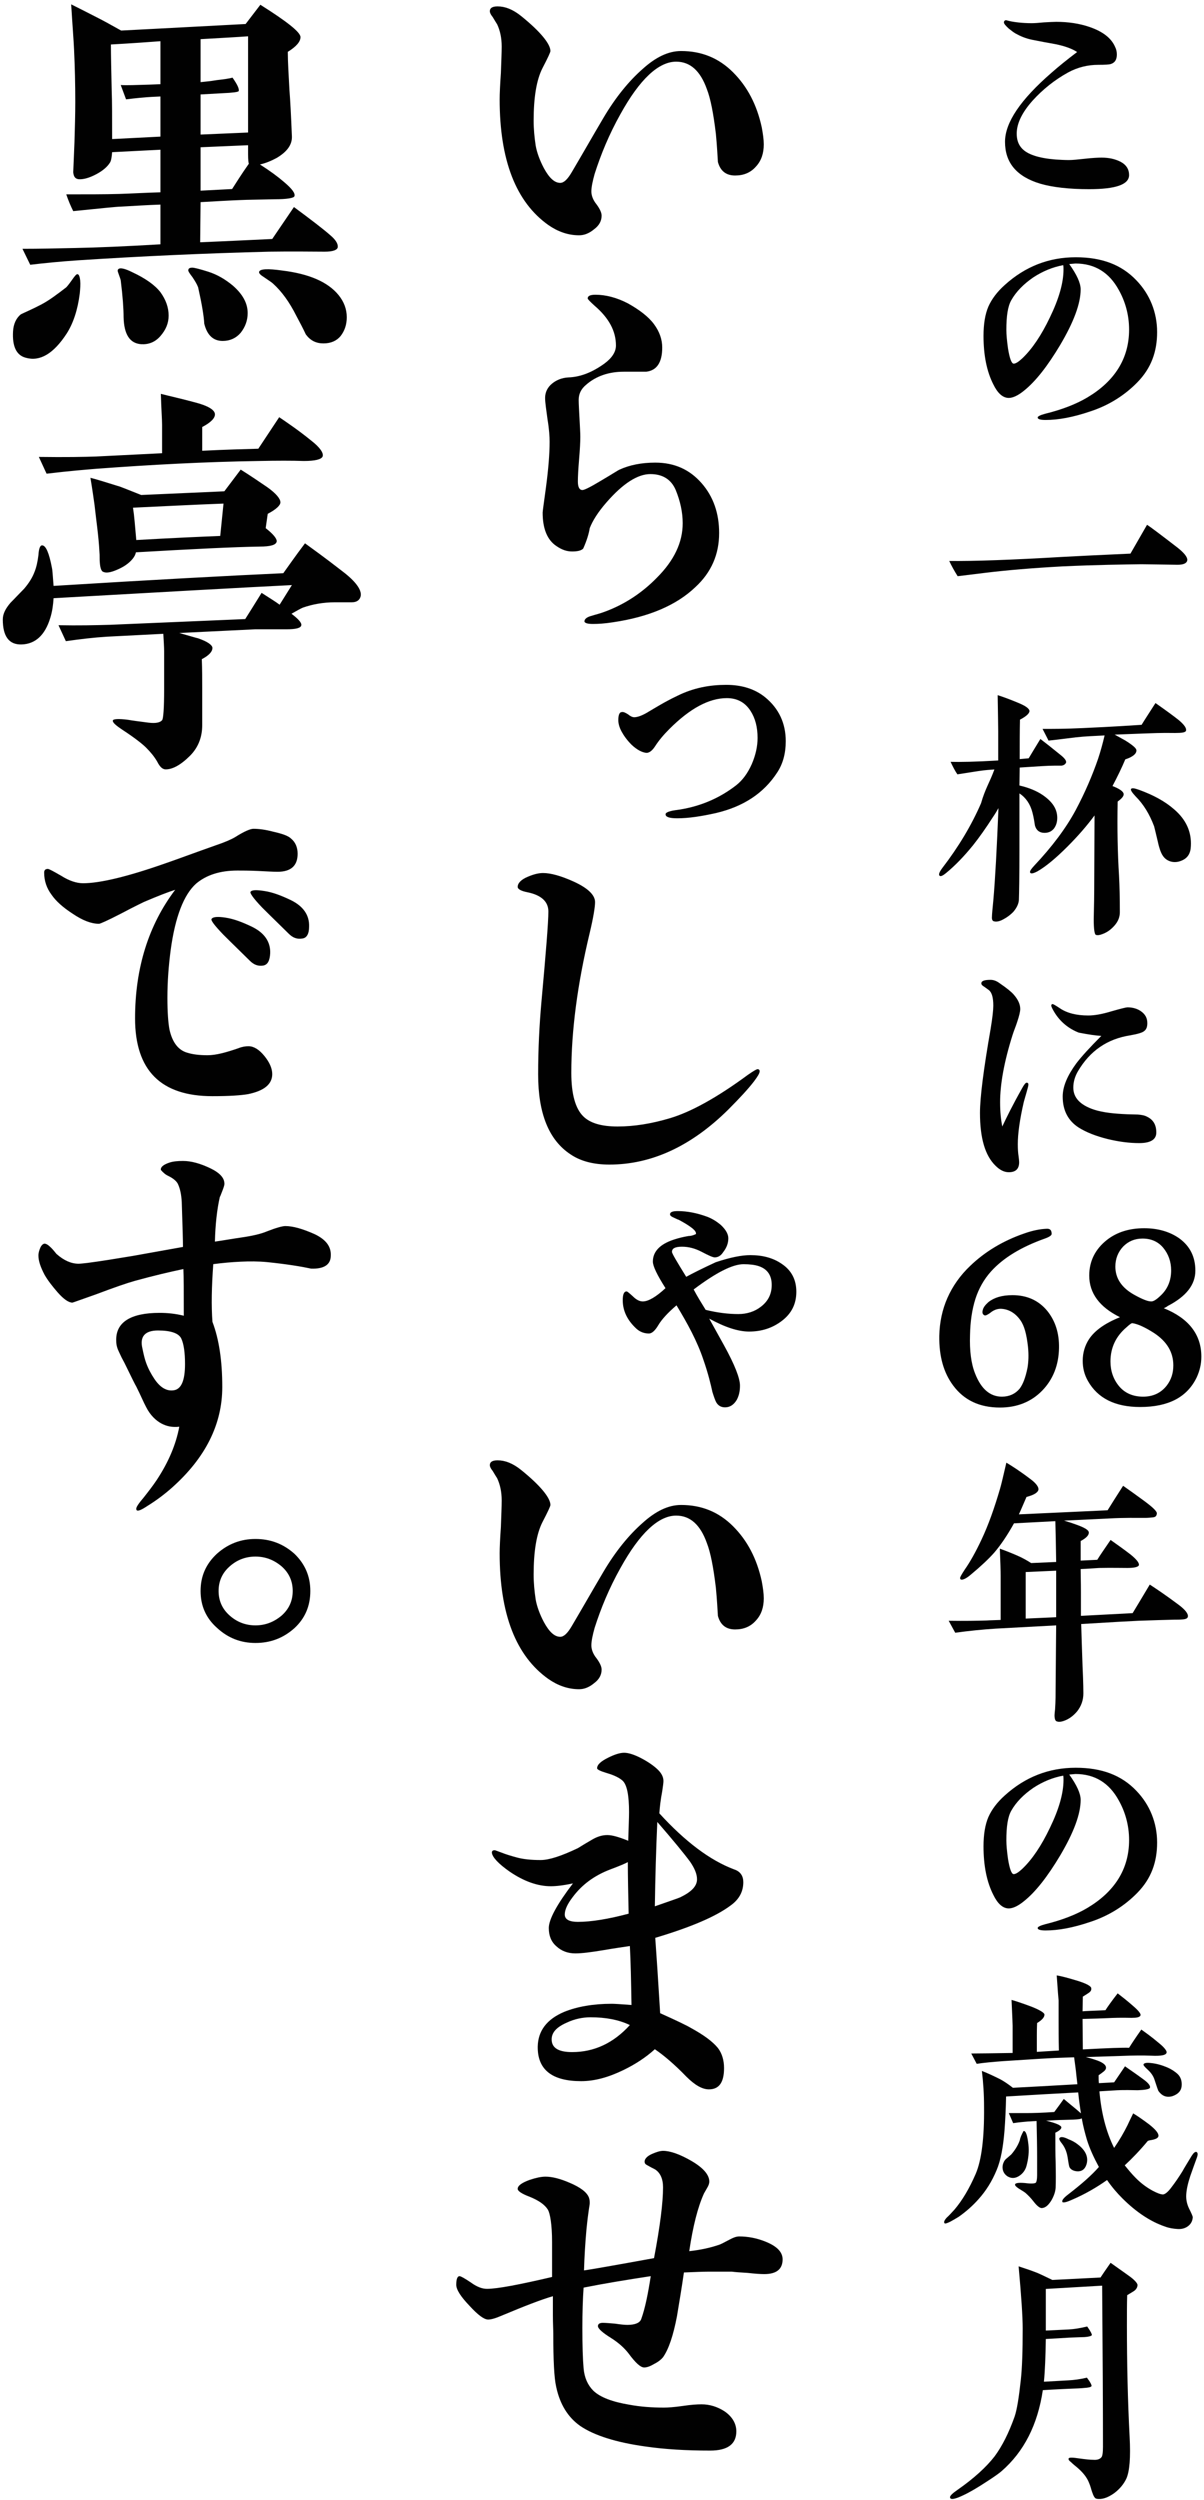 <svg 
 xmlns="http://www.w3.org/2000/svg"
 xmlns:xlink="http://www.w3.org/1999/xlink"
 width="223px" height="463px">
<path fill-rule="evenodd"  fill="rgb(1, 1, 1)"
 d="M221.675,399.641 C221.272,400.750 220.869,401.859 220.465,403.018 C220.012,404.379 219.760,405.539 219.709,406.496 C219.659,407.454 219.861,408.259 220.214,409.015 C220.667,409.923 220.919,410.477 220.919,410.679 C220.869,411.384 220.566,411.939 220.012,412.342 C219.458,412.745 218.802,412.896 218.097,412.846 C217.341,412.796 216.585,412.695 215.778,412.392 C213.107,411.485 210.436,409.721 207.866,407.151 C206.908,406.194 205.950,405.085 205.043,403.774 C203.128,405.135 200.961,406.395 198.491,407.454 C197.483,407.907 196.929,408.007 196.778,407.857 C196.627,407.555 196.979,407.101 197.836,406.446 C200.255,404.581 202.171,402.918 203.531,401.355 C202.574,399.591 201.818,397.928 201.314,396.315 C200.961,395.105 200.608,393.795 200.356,392.334 C200.205,392.485 199.701,392.535 198.794,392.586 C197.584,392.636 196.475,392.636 195.518,392.687 L193.754,392.787 C195.669,393.241 196.627,393.695 196.576,394.047 C196.576,394.300 196.223,394.652 195.467,395.005 C195.467,397.272 195.467,399.087 195.518,400.347 C195.568,402.565 195.568,404.178 195.518,405.236 C195.467,405.942 195.215,406.698 194.762,407.504 C194.207,408.411 193.653,408.915 192.998,408.965 C192.645,409.015 192.091,408.612 191.435,407.756 C190.931,407.101 190.427,406.597 189.974,406.194 C189.873,406.093 189.419,405.791 188.663,405.337 C188.210,405.034 187.958,404.782 188.008,404.581 C188.059,404.329 188.663,404.228 189.823,404.329 C190.982,404.480 191.637,404.430 191.839,404.278 C191.990,404.127 192.091,403.623 192.091,402.867 L192.091,399.541 C192.091,397.424 192.040,395.207 191.990,392.838 L190.327,392.939 C189.873,392.989 188.966,393.039 187.655,393.241 L186.849,391.376 L189.974,391.376 C191.284,391.376 193.048,391.326 195.266,391.175 C195.971,390.217 196.576,389.410 197.030,388.755 C197.584,389.209 198.340,389.864 199.399,390.721 C199.600,390.872 199.852,391.124 200.205,391.427 C200.054,390.418 199.852,389.108 199.701,387.545 C195.820,387.747 191.385,387.999 186.345,388.302 C186.295,390.620 186.194,392.737 186.043,394.703 C185.791,397.776 185.337,400.196 184.581,401.960 C183.724,404.026 182.615,405.791 181.255,407.303 C180.196,408.511 178.936,409.620 177.576,410.578 C177.021,410.931 176.467,411.233 176.013,411.485 C175.408,411.788 175.056,411.888 174.955,411.788 C174.753,411.586 174.904,411.233 175.358,410.729 C175.711,410.427 176.164,409.923 176.769,409.267 C178.231,407.555 179.541,405.337 180.700,402.666 C181.809,400.095 182.313,395.962 182.263,390.318 C182.263,387.848 182.112,385.630 181.859,383.564 C183.019,384.017 184.178,384.572 185.287,385.126 C185.942,385.479 186.698,385.983 187.605,386.689 C190.427,386.537 194.409,386.336 199.550,386.033 L199.348,384.269 C199.298,383.614 199.146,382.556 198.945,381.044 L197.332,381.095 C195.064,381.145 191.234,381.397 185.841,381.750 C183.825,381.901 182.162,382.052 180.902,382.254 L179.894,380.339 C181.456,380.339 184.027,380.288 187.555,380.238 L187.555,375.198 C187.555,375.097 187.504,373.484 187.353,370.409 C188.210,370.661 189.470,371.065 191.183,371.720 C192.695,372.325 193.451,372.829 193.451,373.131 C193.451,373.635 192.998,374.139 192.091,374.694 C192.091,374.794 192.040,375.550 192.040,376.962 L192.040,380.036 L196.123,379.784 C196.072,377.567 196.072,375.752 196.072,374.341 L196.072,370.510 C196.022,370.056 195.921,368.797 195.719,365.874 C196.677,366.025 197.937,366.378 199.600,366.882 C201.213,367.386 202.070,367.840 202.120,368.243 C202.171,368.596 202.019,368.848 201.667,369.100 C201.263,369.352 200.911,369.604 200.558,369.805 L200.507,372.526 C200.911,372.476 202.322,372.425 204.741,372.325 C205.194,371.619 205.950,370.561 207.009,369.201 C207.714,369.755 208.723,370.510 210.083,371.720 C210.940,372.476 211.343,373.030 211.242,373.282 C211.091,373.635 210.537,373.736 209.579,373.736 C207.664,373.686 206.203,373.736 205.194,373.786 C204.187,373.837 202.624,373.887 200.507,373.938 L200.558,379.583 C205.194,379.331 208.067,379.230 209.126,379.280 C209.529,378.625 210.285,377.466 211.394,375.903 C212.150,376.458 213.258,377.214 214.670,378.423 C215.678,379.230 216.081,379.835 216.081,380.087 C216.081,380.641 215.123,380.843 213.158,380.742 C211.797,380.692 209.932,380.692 207.563,380.792 C206.203,380.843 204.086,380.893 201.112,380.994 C201.667,381.145 202.271,381.296 202.826,381.498 C204.136,381.901 204.791,382.404 204.842,382.858 C204.892,383.160 204.741,383.412 204.438,383.664 C204.136,383.916 203.834,384.118 203.481,384.370 C203.481,384.874 203.481,385.378 203.531,385.832 L206.354,385.681 L208.370,382.708 C209.126,383.261 210.285,384.017 211.847,385.177 C212.805,385.882 213.158,386.437 212.956,386.739 C212.805,386.941 212.099,387.092 210.739,387.142 C209.781,387.142 208.269,387.041 206.102,387.193 L203.632,387.344 C203.985,391.427 204.892,394.904 206.354,397.827 C207.362,396.365 208.168,394.955 208.823,393.644 C208.974,393.291 209.327,392.586 209.882,391.427 C210.638,391.880 211.595,392.535 212.805,393.443 C213.964,394.350 214.569,395.056 214.569,395.559 C214.569,396.012 214.014,396.264 212.956,396.416 L212.603,396.516 C211.142,398.280 209.680,399.793 208.319,401.053 C208.974,401.859 209.630,402.666 210.386,403.422 C211.343,404.379 212.351,405.135 213.460,405.740 C214.317,406.194 214.972,406.446 215.426,406.446 C215.829,406.395 216.383,405.942 217.038,405.034 C217.694,404.178 218.349,403.220 219.004,402.161 C219.357,401.506 219.962,400.549 220.718,399.289 C221.070,398.734 221.373,398.482 221.625,398.583 C221.877,398.734 221.877,399.087 221.675,399.641 ZM218.853,159.398 C218.147,159.700 217.442,159.751 216.786,159.549 C216.131,159.347 215.627,158.944 215.274,158.339 C214.972,157.835 214.670,156.978 214.418,155.769 C214.065,154.307 213.863,153.401 213.762,153.048 C212.906,150.780 211.797,148.965 210.335,147.504 C209.680,146.798 209.378,146.344 209.479,146.143 C209.630,145.891 210.134,145.991 210.990,146.294 C213.611,147.252 215.778,148.411 217.492,149.923 C219.659,151.788 220.718,154.055 220.566,156.726 C220.516,158.087 219.962,158.944 218.853,159.398 ZM211.394,104.504 C208.118,104.555 203.229,104.605 196.727,104.907 C191.183,105.210 186.395,105.613 182.313,106.117 L177.374,106.722 C176.769,105.764 176.265,104.857 175.812,103.900 C180.398,103.951 187.403,103.699 196.828,103.144 C199.600,102.993 203.783,102.791 209.378,102.539 L212.452,97.197 C213.158,97.650 215.022,99.062 218.097,101.430 C219.306,102.388 219.911,103.144 219.911,103.699 C219.861,104.303 219.256,104.605 218.097,104.605 C214.418,104.555 212.150,104.504 211.394,104.504 ZM210.638,70.831 C208.370,73.150 205.447,75.065 201.868,76.223 C198.743,77.282 196.022,77.786 193.653,77.786 C192.695,77.786 192.191,77.635 192.191,77.332 C192.191,77.131 192.645,76.879 193.603,76.627 C196.677,75.871 199.298,74.863 201.415,73.603 C206.404,70.630 209.126,66.446 209.126,61.054 C209.126,58.231 208.370,55.762 207.210,53.695 C205.447,50.470 202.775,48.807 199.197,48.807 C199.096,48.807 198.693,48.857 198.038,48.908 C199.449,50.872 200.155,52.435 200.155,53.594 C200.155,56.266 198.844,59.693 196.375,63.876 C194.056,67.757 191.839,70.630 189.621,72.394 C188.563,73.251 187.605,73.704 186.849,73.704 C185.740,73.704 184.783,72.847 183.976,71.184 C182.767,68.815 182.162,65.791 182.162,62.213 C182.162,59.995 182.464,58.181 183.069,56.770 C183.674,55.409 184.682,54.048 186.093,52.788 C189.873,49.361 194.258,47.648 199.247,47.648 C204.035,47.648 207.714,49.008 210.486,51.931 C212.956,54.501 214.317,57.828 214.317,61.507 C214.317,65.085 213.258,68.160 210.638,70.831 ZM196.929,49.109 C195.014,49.462 193.149,50.218 191.385,51.376 C189.621,52.586 188.210,53.997 187.303,55.610 C186.647,56.770 186.395,58.584 186.395,61.104 C186.395,61.961 186.496,63.070 186.698,64.531 C187.000,66.396 187.353,67.353 187.756,67.353 C188.109,67.353 188.613,67.051 189.319,66.396 C191.183,64.632 192.897,62.062 194.459,58.786 C196.123,55.358 196.979,52.385 196.979,49.916 C196.979,49.664 196.979,49.361 196.929,49.109 ZM201.717,35.039 C197.987,35.039 194.963,34.687 192.695,34.031 C188.311,32.721 186.144,30.150 186.144,26.270 C186.144,22.692 189.016,18.458 194.762,13.469 C196.072,12.309 197.635,11.049 199.499,9.638 C198.592,9.033 197.231,8.529 195.467,8.176 C194.056,7.924 192.645,7.672 191.183,7.370 C189.923,7.118 188.915,6.664 188.109,6.211 C187.756,6.009 187.353,5.707 186.849,5.303 C186.244,4.749 185.942,4.396 185.942,4.144 C185.942,3.892 186.144,3.742 186.295,3.742 C186.345,3.742 186.395,3.742 186.950,3.892 C187.807,4.094 189.369,4.295 191.083,4.295 C191.587,4.295 192.343,4.245 193.351,4.144 C194.359,4.094 195.115,4.043 195.619,4.043 C197.836,4.043 199.902,4.346 201.818,5.001 C204.287,5.858 205.850,7.067 206.555,8.731 C206.757,9.134 206.858,9.588 206.858,10.092 C206.858,11.049 206.505,11.604 205.749,11.856 C205.447,11.957 204.691,12.007 203.431,12.007 C201.465,12.007 199.600,12.461 197.836,13.418 C195.367,14.779 193.149,16.542 191.234,18.659 C189.268,20.877 188.311,22.893 188.311,24.758 C188.311,25.867 188.613,26.774 189.268,27.480 C190.276,28.589 192.343,29.293 195.518,29.545 C196.375,29.596 197.181,29.646 197.987,29.646 C198.643,29.646 199.651,29.545 201.011,29.394 C202.372,29.243 203.380,29.193 204.035,29.193 C205.396,29.193 206.555,29.445 207.614,29.999 C208.622,30.554 209.126,31.360 209.126,32.418 C209.126,34.183 206.656,35.039 201.717,35.039 ZM185.639,208.646 C186.395,207.033 187.555,204.665 189.319,201.540 C189.671,200.885 189.974,200.532 190.125,200.532 C190.377,200.532 190.478,200.633 190.478,200.885 C190.478,201.137 190.327,201.591 190.125,202.347 C189.823,203.355 189.671,203.960 189.621,204.111 C188.865,207.386 188.512,210.007 188.512,211.922 C188.512,212.830 188.563,213.586 188.663,214.191 C188.714,214.644 188.764,214.997 188.764,215.249 C188.764,216.509 188.109,217.114 186.849,217.114 C185.992,217.114 185.186,216.711 184.379,215.904 C182.464,214.039 181.507,210.814 181.507,206.126 C181.507,203.304 182.162,198.113 183.472,190.604 C183.825,188.487 183.976,187.025 183.976,186.269 C183.976,184.807 183.724,183.850 183.170,183.396 C182.918,183.195 182.615,182.993 182.263,182.741 C181.910,182.539 181.759,182.338 181.759,182.136 C181.759,181.682 182.313,181.481 183.472,181.481 C184.027,181.481 184.581,181.682 185.186,182.136 C186.446,182.993 187.303,183.699 187.706,184.152 C188.563,185.110 188.966,186.017 188.966,186.874 C188.966,187.378 188.764,188.184 188.411,189.243 C188.160,190.049 187.807,190.856 187.555,191.662 C185.942,196.752 185.236,200.885 185.236,204.161 C185.236,205.925 185.387,207.386 185.639,208.646 ZM210.486,138.986 C210.486,139.642 209.781,140.196 208.420,140.650 C207.765,142.211 206.958,143.875 206.051,145.588 C207.362,146.092 208.067,146.596 208.118,147.050 C208.168,147.453 207.765,147.907 207.009,148.461 C206.908,153.552 207.009,158.087 207.261,162.170 C207.362,164.035 207.412,166.303 207.412,168.973 C207.412,169.830 207.110,170.637 206.454,171.393 C205.799,172.149 205.043,172.703 204.187,173.006 C203.682,173.207 203.279,173.258 202.977,173.157 C202.725,173.056 202.574,172.098 202.574,170.234 C202.624,168.369 202.675,165.799 202.675,162.523 L202.725,151.032 C201.314,152.947 199.651,154.862 197.685,156.827 C195.568,158.944 193.754,160.456 192.191,161.364 C191.435,161.767 190.982,161.868 190.831,161.666 C190.780,161.616 190.780,161.565 190.780,161.464 C190.780,161.263 191.032,160.910 191.536,160.355 C194.863,156.827 197.433,153.401 199.247,150.024 C200.961,146.798 202.322,143.623 203.380,140.549 C203.834,139.188 204.237,137.726 204.590,136.214 C202.826,136.315 201.011,136.365 199.247,136.567 C198.290,136.668 196.576,136.920 194.207,137.172 L193.099,135.004 C194.863,135.004 197.332,135.004 200.507,134.853 C206.203,134.601 209.831,134.349 211.444,134.248 C211.898,133.492 212.755,132.182 214.014,130.216 C215.879,131.527 217.341,132.585 218.349,133.392 C219.357,134.248 219.810,134.904 219.659,135.357 C219.558,135.660 218.903,135.761 217.643,135.761 C215.123,135.710 213.158,135.811 211.696,135.861 C209.932,135.912 208.168,136.013 206.454,136.063 C207.614,136.718 208.420,137.121 208.773,137.373 C209.932,138.129 210.486,138.634 210.486,138.986 ZM202.624,205.521 C204.338,206.076 206.404,206.277 208.823,206.378 C209.428,206.378 210.083,206.429 210.739,206.429 C211.394,206.479 211.998,206.580 212.452,206.832 C213.611,207.386 214.166,208.344 214.166,209.755 C214.166,211.066 213.107,211.721 210.990,211.721 C209.176,211.721 207.210,211.469 205.144,210.965 C202.927,210.410 201.162,209.705 199.802,208.848 C197.836,207.588 196.828,205.672 196.828,203.103 C196.828,201.238 197.685,199.222 199.348,196.954 C200.306,195.694 201.818,194.030 203.985,191.864 C203.027,191.813 201.616,191.612 199.802,191.259 C197.886,190.503 196.375,189.243 195.316,187.529 C194.913,186.874 194.711,186.420 194.711,186.269 C194.711,186.067 194.812,185.967 194.963,185.967 C195.064,185.967 195.518,186.219 196.274,186.723 C197.584,187.630 199.348,188.084 201.566,188.084 C202.725,188.084 204.136,187.832 205.799,187.328 C207.563,186.824 208.571,186.572 208.823,186.572 C209.781,186.572 210.638,186.824 211.293,187.277 C212.099,187.832 212.502,188.537 212.502,189.495 C212.502,190.150 212.351,190.604 211.998,190.906 C211.646,191.259 210.739,191.511 209.327,191.763 C205.094,192.417 201.868,194.635 199.651,198.415 C199.096,199.373 198.794,200.381 198.794,201.440 C198.794,203.304 200.054,204.665 202.624,205.521 ZM218.853,386.437 C218.752,387.243 218.248,387.797 217.391,388.150 C217.038,388.302 216.736,388.352 216.383,388.352 C215.678,388.352 215.073,387.999 214.569,387.293 C214.518,387.243 214.266,386.537 213.813,385.126 C213.611,384.521 213.208,383.916 212.603,383.362 C211.998,382.808 211.746,382.506 211.797,382.355 C211.898,382.103 212.351,382.002 213.158,382.103 C214.216,382.204 215.224,382.506 216.182,382.908 C216.887,383.211 217.542,383.614 218.147,384.168 C218.702,384.723 218.954,385.479 218.853,386.437 ZM175.711,300.189 C178.684,300.239 181.003,300.189 182.767,300.138 C183.422,300.088 184.279,300.088 185.337,300.037 L185.337,291.872 C185.337,290.914 185.287,289.251 185.186,286.833 C185.891,287.085 186.950,287.488 188.361,288.092 C189.419,288.545 190.276,289.049 190.982,289.503 L195.619,289.301 C195.568,285.976 195.518,283.456 195.467,281.742 L187.807,282.145 C186.547,284.413 185.337,286.177 184.178,287.538 C183.119,288.747 181.658,290.108 179.843,291.620 C179.088,292.275 178.483,292.578 178.130,292.578 C177.928,292.578 177.827,292.477 177.827,292.275 C177.827,292.074 178.130,291.570 178.684,290.713 C179.642,289.352 180.700,287.488 181.809,285.119 C183.069,282.448 184.178,279.323 185.236,275.694 C185.488,274.838 185.841,273.275 186.395,270.906 C187.403,271.511 188.915,272.469 190.831,273.930 C191.939,274.737 192.393,275.441 192.343,275.895 C192.242,276.450 191.486,276.903 190.125,277.256 C189.571,278.516 189.117,279.625 188.714,280.482 L205.144,279.726 C205.799,278.667 206.757,277.155 208.017,275.189 C208.974,275.845 210.285,276.802 211.948,278.012 C213.510,279.171 214.317,279.927 214.266,280.331 C214.216,280.784 214.014,280.986 213.561,281.036 C213.107,281.087 212.603,281.137 212.099,281.137 C210.537,281.137 208.370,281.087 205.497,281.238 L197.080,281.641 C197.937,281.893 198.693,282.145 199.247,282.347 C200.810,282.901 201.616,283.355 201.667,283.808 C201.717,284.312 201.213,284.867 200.155,285.421 L200.155,289.049 L203.229,288.898 C203.783,287.991 204.640,286.782 205.698,285.220 C207.059,286.177 208.319,287.085 209.428,287.941 C210.537,288.848 211.041,289.503 210.940,289.906 C210.839,290.209 210.134,290.410 208.823,290.410 C207.664,290.410 205.900,290.360 203.582,290.410 C202.624,290.461 201.515,290.562 200.155,290.612 C200.155,291.570 200.205,292.981 200.205,294.947 L200.205,299.281 L209.781,298.777 C210.486,297.618 211.545,295.854 212.956,293.485 C214.115,294.241 215.930,295.451 218.349,297.265 C219.558,298.172 220.113,298.928 220.012,299.432 C219.962,299.735 219.659,299.886 219.105,299.937 C218.550,299.987 218.046,299.987 217.492,299.987 C215.728,300.037 213.561,300.088 210.890,300.189 C209.630,300.239 206.102,300.441 200.255,300.792 C200.306,302.909 200.406,305.530 200.507,308.605 C200.659,311.780 200.659,313.493 200.659,313.644 C200.659,314.904 200.255,316.013 199.499,316.971 C198.945,317.626 198.290,318.181 197.534,318.533 C196.778,318.886 196.173,318.987 195.770,318.836 C195.467,318.785 195.316,318.382 195.316,317.677 C195.316,317.425 195.367,317.072 195.417,316.568 C195.518,315.005 195.518,313.846 195.518,312.486 C195.568,305.581 195.619,301.750 195.619,301.044 L184.379,301.649 C182.011,301.801 179.491,302.053 176.920,302.405 L175.711,300.189 ZM189.974,299.785 L195.619,299.533 L195.619,290.914 L189.974,291.166 L189.974,299.785 ZM200.155,333.358 C200.155,336.030 198.844,339.457 196.375,343.641 C194.056,347.521 191.839,350.394 189.621,352.158 C188.563,353.015 187.605,353.468 186.849,353.468 C185.740,353.468 184.783,352.611 183.976,350.948 C182.767,348.579 182.162,345.555 182.162,341.977 C182.162,339.760 182.464,337.945 183.069,336.534 C183.674,335.173 184.682,333.812 186.093,332.553 C189.873,329.125 194.258,327.412 199.247,327.412 C204.035,327.412 207.714,328.773 210.486,331.696 C212.956,334.266 214.317,337.592 214.317,341.272 C214.317,344.850 213.258,347.924 210.638,350.595 C208.370,352.914 205.447,354.829 201.868,355.989 C198.743,357.047 196.022,357.551 193.653,357.551 C192.695,357.551 192.191,357.400 192.191,357.097 C192.191,356.896 192.645,356.644 193.603,356.392 C196.677,355.636 199.298,354.628 201.415,353.368 C206.404,350.394 209.126,346.210 209.126,340.818 C209.126,337.995 208.370,335.526 207.210,333.459 C205.447,330.234 202.775,328.571 199.197,328.571 C199.096,328.571 198.693,328.621 198.038,328.672 C199.449,330.638 200.155,332.200 200.155,333.358 ZM196.929,328.873 C195.014,329.226 193.149,329.982 191.385,331.142 C189.621,332.351 188.210,333.762 187.303,335.375 C186.647,336.534 186.395,338.348 186.395,340.868 C186.395,341.725 186.496,342.834 186.698,344.296 C187.000,346.160 187.353,347.118 187.756,347.118 C188.109,347.118 188.613,346.815 189.319,346.160 C191.183,344.397 192.897,341.826 194.459,338.550 C196.123,335.123 196.979,332.150 196.979,329.680 C196.979,329.428 196.979,329.125 196.929,328.873 ZM184.178,142.514 C183.523,142.564 182.515,142.614 181.204,142.816 L177.324,143.421 C176.870,142.766 176.467,141.959 176.064,141.103 C177.777,141.154 180.700,141.103 184.884,140.851 L184.884,135.458 C184.884,134.299 184.833,132.081 184.783,128.754 C185.740,129.057 187.000,129.511 188.563,130.166 C189.923,130.720 190.629,131.224 190.679,131.678 C190.679,132.132 190.075,132.686 188.915,133.291 C188.865,135.458 188.865,137.928 188.865,140.599 L190.528,140.448 C190.931,139.793 191.637,138.583 192.695,136.869 C193.502,137.474 194.711,138.432 196.324,139.742 C197.231,140.448 197.584,140.952 197.433,141.305 C197.282,141.556 197.030,141.758 196.627,141.808 L195.467,141.808 C193.905,141.808 192.191,141.959 190.427,142.060 L188.865,142.161 L188.815,145.487 C190.579,145.891 191.990,146.495 193.048,147.201 C194.913,148.461 195.820,149.822 195.820,151.485 C195.820,152.241 195.619,152.897 195.215,153.451 C194.762,154.006 194.207,154.257 193.451,154.257 C192.544,154.257 191.939,153.804 191.687,152.897 C191.587,152.292 191.486,151.485 191.234,150.528 C190.831,148.915 189.974,147.705 188.815,146.949 L188.815,157.331 C188.815,162.220 188.764,165.345 188.714,166.705 C188.663,167.411 188.311,168.167 187.655,168.923 C187.202,169.377 186.647,169.830 185.992,170.183 C185.236,170.637 184.581,170.788 184.077,170.637 C183.825,170.586 183.674,170.284 183.724,169.780 C183.724,169.377 183.825,168.369 183.976,166.806 C184.329,162.825 184.631,157.079 184.934,149.671 C184.682,150.125 184.329,150.729 183.875,151.385 C182.615,153.350 181.406,155.063 180.247,156.525 C178.533,158.642 176.870,160.355 175.207,161.716 C174.652,162.170 174.249,162.372 174.048,162.220 C173.796,162.019 173.947,161.565 174.501,160.809 C177.525,156.878 179.944,152.846 181.708,148.764 C182.464,146.1 183.321,144.883 184.178,142.514 ZM185.791,402.061 C185.639,401.607 185.639,401.053 185.891,400.498 C185.992,400.246 186.194,399.944 186.547,399.692 C187.000,399.289 187.252,399.087 187.303,399.036 C187.958,398.280 188.512,397.424 188.865,396.466 C188.966,395.911 189.218,395.357 189.571,394.703 C189.974,394.602 190.276,395.408 190.478,397.172 C190.629,398.532 190.478,399.843 190.125,401.153 C189.923,401.909 189.470,402.565 188.764,403.018 C188.059,403.472 187.353,403.522 186.647,403.119 C186.244,402.867 185.942,402.514 185.791,402.061 ZM196.223,396.012 C196.425,395.710 196.979,395.760 197.886,396.214 C198.542,396.466 199.096,396.768 199.550,397.121 C201.112,398.280 201.667,399.591 201.213,400.952 C200.911,401.809 200.356,402.212 199.499,402.161 C198.844,402.111 198.340,401.859 198.088,401.405 C197.987,401.153 197.886,400.549 197.735,399.541 C197.584,398.583 197.231,397.726 196.727,397.071 C196.274,396.516 196.123,396.164 196.223,396.012 ZM184.228,454.939 C185.639,453.024 186.849,450.604 187.907,447.632 C188.361,446.321 188.714,444.053 189.067,440.827 C189.319,438.559 189.419,435.385 189.419,431.251 C189.419,429.135 189.167,425.304 188.663,419.760 C189.722,420.113 190.831,420.466 191.990,420.920 C192.393,421.071 193.351,421.525 194.913,422.281 L203.834,421.827 C204.237,421.222 204.842,420.315 205.698,419.105 C206.454,419.660 207.714,420.516 209.378,421.726 C210.234,422.381 210.638,422.885 210.688,423.188 C210.688,423.641 210.436,424.095 209.932,424.397 L208.773,425.102 C208.723,426.665 208.723,428.530 208.723,430.798 C208.723,437.702 208.874,444.557 209.226,451.360 C209.428,455.141 209.226,457.711 208.622,459.072 C208.168,460.030 207.463,460.937 206.404,461.744 C205.144,462.650 204.035,463.003 203.078,462.801 C202.775,462.751 202.523,462.297 202.271,461.542 C202.120,461.139 202.019,460.584 201.717,459.879 C201.314,458.820 200.507,457.862 199.499,457.006 C199.146,456.703 198.743,456.401 198.391,456.048 C197.987,455.746 197.836,455.494 197.937,455.342 C197.987,455.141 198.643,455.141 199.902,455.342 C201.011,455.494 201.868,455.594 202.523,455.594 C203.178,455.645 203.682,455.494 203.985,455.141 C204.187,454.939 204.287,454.284 204.287,453.175 C204.287,445.767 204.237,435.788 204.136,423.339 C202.322,423.440 198.844,423.641 193.703,423.944 L193.703,431.655 L197.886,431.453 C198.945,431.403 200.104,431.201 201.364,430.899 C202.019,431.806 202.271,432.360 202.221,432.512 C202.120,432.663 201.667,432.814 200.860,432.864 C200.457,432.864 199.499,432.915 197.987,432.965 C197.130,433.016 195.719,433.116 193.703,433.217 C193.653,436.393 193.552,439.063 193.351,441.130 L197.836,440.878 C198.895,440.827 200.054,440.676 201.314,440.374 C201.969,441.230 202.221,441.785 202.171,441.936 C202.070,442.138 201.616,442.238 200.759,442.289 C200.356,442.339 199.399,442.390 197.886,442.440 C197.030,442.490 195.467,442.541 193.149,442.692 C192.191,449.093 189.671,454.082 185.488,457.711 C185.085,458.064 184.178,458.719 182.767,459.627 C181.003,460.786 179.541,461.643 178.332,462.197 C176.971,462.851 176.164,463.003 176.013,462.700 C175.963,462.650 175.963,462.549 175.963,462.499 C175.963,462.248 176.416,461.794 177.374,461.139 C180.398,459.022 182.666,456.955 184.228,454.939 Z"/>
<path fill-rule="evenodd"  fill="rgb(1, 1, 1)"
 d="M216.259,241.900 C216.159,242.000 215.907,242.152 215.554,242.303 C220.191,244.168 222.509,247.192 222.509,251.274 C222.509,252.635 222.207,253.895 221.652,255.104 C219.888,258.784 216.411,260.598 211.169,260.598 C206.532,260.598 203.307,258.985 201.492,255.760 C200.837,254.600 200.535,253.391 200.535,252.030 C200.535,250.568 200.938,249.208 201.694,248.049 C202.752,246.436 204.668,245.075 207.440,243.966 C203.660,242.101 201.744,239.531 201.744,236.255 C201.744,233.584 202.853,231.366 205.020,229.652 C206.885,228.191 209.203,227.485 211.925,227.485 C214.495,227.485 216.713,228.140 218.477,229.400 C220.443,230.862 221.400,232.828 221.400,235.348 C221.400,237.968 219.687,240.135 216.259,241.900 ZM205.676,252.181 C205.676,253.945 206.230,255.507 207.288,256.768 C208.347,258.028 209.859,258.683 211.723,258.683 C213.588,258.683 215.050,257.977 216.108,256.616 C216.915,255.558 217.318,254.348 217.318,252.887 C217.318,250.417 216.108,248.452 213.739,246.889 C212.076,245.831 210.766,245.226 209.758,245.075 C209.607,245.025 209.254,245.277 208.649,245.831 C206.684,247.494 205.676,249.610 205.676,252.181 ZM215.453,231.114 C214.495,229.955 213.185,229.400 211.623,229.400 C210.161,229.400 209.002,229.905 208.044,230.862 C207.087,231.870 206.583,233.130 206.583,234.592 C206.583,236.759 207.742,238.523 210.111,239.833 C211.572,240.639 212.580,241.043 213.185,241.043 C213.639,241.093 214.294,240.639 215.151,239.783 C216.310,238.623 216.915,237.111 216.915,235.298 C216.915,233.685 216.411,232.273 215.453,231.114 ZM188.989,244.521 C188.031,243.160 186.771,242.454 185.360,242.404 C184.655,242.404 183.999,242.656 183.344,243.210 C182.840,243.563 182.487,243.714 182.336,243.613 C181.983,243.462 181.883,243.109 182.034,242.605 C182.135,242.152 182.487,241.698 183.042,241.194 C184.100,240.337 185.562,239.883 187.527,239.883 C190.198,239.883 192.366,240.841 193.979,242.807 C195.440,244.621 196.196,246.889 196.146,249.661 C196.095,252.836 195.037,255.507 193.021,257.574 C191.005,259.641 188.384,260.699 185.209,260.699 C181.429,260.699 178.556,259.338 176.540,256.616 C174.776,254.247 173.919,251.223 173.970,247.444 C174.020,244.924 174.524,242.555 175.482,240.387 C176.439,238.220 177.851,236.205 179.715,234.441 C182.386,231.870 185.763,229.804 189.745,228.443 C191.307,227.888 192.668,227.636 193.827,227.586 C194.482,227.536 194.785,227.838 194.785,228.544 C194.785,228.796 194.382,229.098 193.525,229.400 C189.140,230.963 185.814,232.979 183.546,235.499 C182.235,236.960 181.278,238.674 180.673,240.539 C180.018,242.605 179.715,244.823 179.665,247.242 C179.564,250.165 179.867,252.584 180.623,254.449 C181.731,257.272 183.395,258.683 185.562,258.683 C186.922,258.683 188.031,258.179 188.838,257.221 C189.493,256.364 189.947,255.104 190.299,253.391 C190.501,252.231 190.551,250.921 190.400,249.460 C190.148,247.192 189.745,245.579 188.989,244.521 Z"/>
<path fill-rule="evenodd"  fill="rgb(1, 1, 1)"
 d="M144.734,244.705 C143.055,245.965 141.075,246.625 138.736,246.625 C136.756,246.625 134.297,245.845 131.357,244.225 C131.597,244.645 132.497,246.264 134.117,249.204 C136.096,252.803 137.056,255.263 137.056,256.642 C137.056,257.662 136.876,258.501 136.456,259.281 C135.916,260.181 135.196,260.661 134.297,260.661 C133.577,260.661 133.037,260.362 132.677,259.762 C132.497,259.462 132.257,258.802 131.957,257.842 C131.657,256.462 131.177,254.422 130.278,251.844 C129.138,248.424 127.338,245.125 125.299,241.766 C123.679,243.146 122.540,244.405 121.940,245.425 C121.340,246.445 120.740,246.985 120.200,246.985 C119.300,246.985 118.520,246.684 117.860,246.085 C116.181,244.525 115.341,242.786 115.341,240.806 C115.341,239.726 115.581,239.186 116.061,239.186 C116.181,239.186 116.541,239.487 117.201,240.086 C117.860,240.746 118.460,241.046 119.060,241.046 C120.080,241.046 121.520,240.206 123.259,238.587 C121.700,236.127 120.920,234.508 120.920,233.667 C120.920,231.808 122.239,230.429 124.819,229.588 C125.539,229.348 126.439,229.109 127.518,228.929 C127.938,228.929 128.418,228.808 128.898,228.569 C128.958,228.269 128.778,227.969 128.298,227.549 C127.638,227.010 126.739,226.470 125.719,225.929 C125.479,225.870 125.179,225.690 124.759,225.509 C124.339,225.330 124.099,225.149 124.099,224.910 C124.099,224.489 124.579,224.310 125.539,224.310 C127.278,224.310 129.138,224.670 131.058,225.389 C131.957,225.749 132.737,226.230 133.517,226.889 C134.417,227.729 134.897,228.569 134.897,229.348 C134.897,230.248 134.597,231.089 133.937,231.928 C133.517,232.588 132.977,232.887 132.377,232.887 C132.017,232.887 131.238,232.528 129.978,231.868 C128.718,231.209 127.518,230.908 126.319,230.908 C125.059,230.908 124.459,231.209 124.459,231.868 C124.459,232.168 125.359,233.667 127.098,236.487 C128.298,235.827 130.098,234.927 132.557,233.787 C135.257,232.887 137.356,232.468 138.976,232.468 C141.315,232.468 143.235,233.008 144.794,234.088 C146.594,235.288 147.494,237.027 147.494,239.247 C147.494,241.526 146.594,243.325 144.734,244.705 ZM140.535,234.508 C139.816,234.268 138.856,234.148 137.716,234.148 C135.676,234.148 132.617,235.707 128.478,238.827 C129.138,240.086 129.918,241.346 130.698,242.605 C132.917,243.146 134.897,243.385 136.756,243.385 C138.376,243.385 139.816,242.906 140.955,242.006 C142.275,240.986 142.935,239.666 142.935,237.986 C142.935,236.247 142.155,235.047 140.535,234.508 ZM143.974,143.042 C141.455,146.941 137.676,149.400 132.577,150.599 C129.877,151.199 127.538,151.560 125.439,151.560 C123.999,151.560 123.279,151.320 123.279,150.839 C123.219,150.540 123.819,150.240 125.079,150.059 C129.338,149.520 133.117,147.960 136.356,145.441 C137.496,144.541 138.455,143.282 139.235,141.541 C139.955,139.862 140.315,138.242 140.315,136.682 C140.315,134.703 139.895,133.024 138.995,131.644 C137.976,130.084 136.536,129.304 134.616,129.304 C131.317,129.304 127.778,131.224 123.999,135.004 C122.859,136.143 122.019,137.163 121.359,138.183 C120.820,139.022 120.280,139.442 119.740,139.442 C118.960,139.382 118.000,138.902 116.981,137.943 C116.141,137.103 115.541,136.263 115.121,135.483 C114.701,134.703 114.521,133.984 114.521,133.383 C114.521,132.363 114.761,131.884 115.181,131.884 C115.481,131.824 115.841,132.004 116.321,132.304 C116.741,132.664 117.160,132.844 117.460,132.844 C118.120,132.844 119.080,132.483 120.220,131.764 C121.359,131.104 123.039,130.025 125.439,128.885 C128.438,127.385 131.497,126.845 134.496,126.845 C137.436,126.845 139.835,127.625 141.695,129.125 C144.274,131.224 145.534,133.984 145.534,137.283 C145.534,139.562 144.994,141.482 143.974,143.042 ZM140.022,30.839 C139.036,31.977 137.746,32.507 136.154,32.507 C134.485,32.507 133.423,31.673 132.968,30.005 C132.892,28.866 132.816,27.122 132.589,24.771 C132.134,20.979 131.603,18.249 130.920,16.504 C129.707,13.091 127.811,11.422 125.232,11.422 C121.971,11.422 118.482,14.684 114.918,21.131 C112.794,24.923 111.277,28.639 110.139,32.204 C109.760,33.569 109.533,34.631 109.533,35.466 C109.533,36.223 109.836,37.057 110.518,37.892 C111.125,38.726 111.429,39.409 111.429,39.940 C111.429,40.926 110.974,41.760 110.063,42.442 C109.153,43.201 108.243,43.580 107.257,43.580 C105.210,43.580 103.313,42.898 101.569,41.684 C95.577,37.437 92.544,29.701 92.544,18.400 C92.544,17.339 92.620,15.746 92.771,13.547 C92.847,11.347 92.923,9.754 92.923,8.616 C92.923,7.023 92.620,5.659 92.089,4.521 C91.861,4.141 91.558,3.687 91.254,3.156 C90.875,2.701 90.723,2.321 90.723,2.094 C90.723,1.487 91.178,1.184 92.165,1.184 C93.530,1.184 94.971,1.715 96.563,3.004 C100.128,5.886 101.948,8.162 101.948,9.451 C101.948,9.678 101.493,10.664 100.507,12.561 C99.370,14.760 98.839,18.021 98.839,22.344 C98.839,23.937 98.990,25.454 99.218,26.970 C99.445,28.260 99.976,29.701 100.735,31.142 C101.721,32.962 102.707,33.873 103.768,33.873 C104.451,33.873 105.134,33.190 105.892,31.901 C107.864,28.563 109.760,25.226 111.732,21.889 C114.007,18.021 116.510,14.987 119.013,12.788 C121.440,10.588 123.791,9.451 126.142,9.451 C129.934,9.451 133.120,10.740 135.775,13.394 C138.429,16.049 140.173,19.386 141.084,23.558 C141.311,24.771 141.463,25.833 141.463,26.743 C141.463,28.412 141.008,29.776 140.022,30.839 ZM94.364,346.631 C92.316,345.190 91.178,343.976 91.103,343.142 C91.103,342.839 91.254,342.687 91.633,342.687 C91.709,342.687 92.089,342.839 92.923,343.142 C93.681,343.445 94.667,343.749 95.805,344.052 C96.943,344.355 98.384,344.508 100.128,344.508 C101.721,344.508 103.996,343.749 107.030,342.308 C107.864,341.777 108.774,341.246 109.684,340.715 C110.594,340.184 111.504,339.881 112.490,339.881 C113.401,339.881 114.690,340.260 116.359,340.943 C116.434,338.364 116.510,336.620 116.510,335.634 C116.510,332.524 116.131,330.552 115.297,329.794 C114.690,329.263 113.780,328.807 112.490,328.429 C111.201,328.050 110.594,327.746 110.594,327.518 C110.594,326.836 111.277,326.229 112.642,325.547 C113.856,324.940 114.842,324.636 115.600,324.636 C116.434,324.636 117.572,325.015 118.861,325.698 C120.151,326.381 121.213,327.140 121.895,327.821 C122.578,328.504 122.881,329.187 122.881,329.870 C122.881,330.173 122.805,330.780 122.654,331.766 C122.350,333.358 122.198,334.724 122.123,335.861 C126.901,341.095 131.527,344.583 136.002,346.252 C137.140,346.631 137.671,347.465 137.671,348.603 C137.671,350.347 136.912,351.789 135.319,352.926 C132.589,354.974 127.963,356.945 121.364,358.917 C121.592,362.027 121.895,366.654 122.274,372.873 C125.308,374.238 127.204,375.148 127.963,375.604 C130.314,376.892 131.982,378.106 132.968,379.320 C133.727,380.306 134.106,381.595 134.106,383.036 C134.106,385.691 133.196,386.980 131.300,386.980 C130.086,386.980 128.721,386.221 127.128,384.629 C124.929,382.353 122.957,380.684 121.288,379.547 C119.620,381.064 117.648,382.353 115.448,383.415 C112.642,384.781 110.063,385.462 107.636,385.462 C102.252,385.462 99.521,383.339 99.597,379.016 C99.673,376.134 101.266,374.011 104.451,372.645 C106.878,371.659 109.836,371.129 113.325,371.129 C113.780,371.129 114.993,371.204 116.965,371.356 C116.889,366.881 116.814,363.241 116.662,360.434 C115.676,360.586 114.007,360.813 111.808,361.193 C109.533,361.572 107.788,361.800 106.575,361.800 C105.134,361.800 103.996,361.345 103.086,360.510 C102.100,359.676 101.645,358.538 101.645,357.097 C101.645,355.505 103.162,352.699 106.120,348.830 C104.375,349.210 103.010,349.361 102.024,349.361 C99.597,349.361 97.018,348.451 94.364,346.631 ZM125.991,351.409 C128.038,350.423 129.100,349.361 129.100,348.072 C129.100,347.086 128.645,346.024 127.811,344.811 C126.749,343.369 124.701,340.867 121.743,337.454 C121.516,342.535 121.364,347.768 121.288,353.078 C124.095,352.092 125.687,351.560 125.991,351.409 ZM109.381,373.631 C107.940,373.631 106.423,373.935 104.982,374.618 C103.086,375.451 102.176,376.438 102.176,377.727 C102.176,379.320 103.465,380.078 105.968,380.078 C110.063,380.078 113.628,378.410 116.662,375.072 C114.614,374.086 112.187,373.631 109.381,373.631 ZM106.044,351.409 C105.058,352.699 104.603,353.761 104.603,354.595 C104.603,355.505 105.437,355.960 107.030,355.960 C109.533,355.960 112.718,355.429 116.434,354.443 C116.359,350.726 116.283,347.541 116.283,344.887 C115.904,345.114 114.842,345.569 113.021,346.252 C110.063,347.390 107.788,349.058 106.044,351.409 ZM126.142,278.741 C129.934,278.741 133.120,280.030 135.774,282.684 C138.429,285.339 140.173,288.676 141.084,292.847 C141.311,294.060 141.463,295.123 141.463,296.033 C141.463,297.701 141.008,299.066 140.022,300.128 C139.036,301.265 137.746,301.797 136.154,301.797 C134.485,301.797 133.423,300.962 132.968,299.294 C132.892,298.156 132.816,296.412 132.589,294.060 C132.134,290.268 131.603,287.538 130.920,285.793 C129.707,282.381 127.811,280.712 125.232,280.712 C121.971,280.712 118.482,283.973 114.918,290.420 C112.794,294.213 111.277,297.929 110.139,301.494 C109.760,302.858 109.533,303.920 109.533,304.754 C109.533,305.513 109.836,306.347 110.518,307.182 C111.125,308.016 111.429,308.698 111.429,309.229 C111.429,310.215 110.974,311.050 110.063,311.732 C109.153,312.491 108.243,312.870 107.257,312.870 C105.210,312.870 103.313,312.187 101.569,310.974 C95.577,306.726 92.544,298.991 92.544,287.689 C92.544,286.628 92.620,285.035 92.771,282.836 C92.847,280.637 92.923,279.044 92.923,277.906 C92.923,276.313 92.620,274.948 92.089,273.810 C91.861,273.431 91.558,272.976 91.254,272.445 C90.875,271.990 90.723,271.611 90.723,271.384 C90.723,270.777 91.178,270.474 92.164,270.474 C93.530,270.474 94.971,271.004 96.563,272.294 C100.128,275.176 101.948,277.451 101.948,278.741 C101.948,278.968 101.493,279.954 100.507,281.850 C99.370,284.049 98.839,287.311 98.839,291.634 C98.839,293.226 98.990,294.743 99.218,296.260 C99.445,297.549 99.976,298.991 100.735,300.431 C101.721,302.251 102.707,303.161 103.768,303.161 C104.451,303.161 105.134,302.480 105.892,301.190 C107.864,297.853 109.760,294.516 111.732,291.178 C114.007,287.311 116.510,284.277 119.013,282.077 C121.440,279.878 123.791,278.741 126.142,278.741 ZM138.505,199.088 C139.491,198.405 140.098,198.027 140.325,198.027 C140.553,198.027 140.704,198.178 140.704,198.405 C140.704,198.785 140.325,199.391 139.643,200.301 C138.657,201.591 137.064,203.336 134.864,205.535 C128.038,212.285 120.682,215.698 112.870,215.698 C109.988,215.698 107.561,215.091 105.665,213.802 C101.645,211.147 99.673,206.218 99.673,199.013 C99.673,194.310 99.901,189.836 100.280,185.588 C101.114,176.411 101.569,170.799 101.569,168.827 C101.569,167.007 100.280,165.793 97.701,165.262 C96.488,165.035 95.881,164.655 95.881,164.276 C95.881,163.593 96.488,162.911 97.777,162.380 C98.839,161.925 99.749,161.697 100.583,161.697 C102.024,161.697 103.920,162.229 106.271,163.290 C108.926,164.504 110.215,165.793 110.215,167.082 C110.215,167.993 109.912,169.889 109.229,172.770 C106.954,182.251 105.816,190.897 105.816,198.709 C105.816,202.653 106.575,205.308 108.016,206.748 C109.305,208.038 111.429,208.644 114.387,208.644 C117.496,208.644 120.682,208.114 124.019,207.128 C127.887,205.990 132.741,203.336 138.505,199.088 ZM107.864,90.765 C108.243,90.765 109.305,90.235 111.201,89.097 C113.401,87.808 114.538,87.049 114.766,86.973 C116.586,86.139 118.786,85.684 121.364,85.684 C124.929,85.684 127.735,86.973 129.934,89.476 C132.134,91.979 133.196,95.089 133.196,98.729 C133.196,102.673 131.755,106.010 128.797,108.741 C125.308,112.077 120.227,114.277 113.477,115.263 C112.035,115.490 110.822,115.566 109.836,115.566 C108.850,115.566 108.319,115.414 108.243,115.111 C108.243,114.656 108.698,114.277 109.608,114.050 C110.291,113.822 111.049,113.670 112.035,113.291 C115.752,111.926 119.013,109.726 121.668,106.996 C124.853,103.810 126.446,100.474 126.446,96.909 C126.446,94.861 125.991,92.813 125.156,90.765 C124.322,88.794 122.729,87.808 120.454,87.808 C118.103,87.808 115.373,89.552 112.339,93.041 C110.746,94.861 109.760,96.453 109.229,97.819 C109.077,98.805 108.698,100.094 108.016,101.611 C107.636,101.990 106.954,102.142 105.968,102.142 C104.982,102.142 104.072,101.838 103.086,101.156 C101.342,100.018 100.507,97.895 100.507,94.937 C100.507,94.709 100.735,93.117 101.114,90.311 C101.569,86.898 101.797,84.091 101.797,81.816 C101.797,80.905 101.721,79.541 101.417,77.721 C101.190,75.976 100.962,74.610 100.962,73.700 C100.962,72.639 101.417,71.728 102.252,71.047 C103.086,70.364 104.072,69.984 105.210,69.908 C107.561,69.832 109.760,68.922 111.960,67.330 C113.401,66.268 114.083,65.130 114.083,63.993 C114.083,61.338 112.794,58.911 110.139,56.636 C109.305,55.878 108.850,55.422 108.850,55.270 C108.850,54.816 109.305,54.589 110.291,54.589 C112.187,54.589 114.235,55.119 116.283,56.181 C118.331,57.319 120.075,58.608 121.137,60.049 C122.198,61.490 122.654,62.931 122.654,64.372 C122.654,67.102 121.668,68.619 119.696,68.847 L115.524,68.847 C112.718,68.847 110.367,69.681 108.547,71.274 C107.636,72.033 107.181,72.943 107.181,74.080 C107.181,74.839 107.257,75.976 107.333,77.493 C107.409,79.009 107.485,80.147 107.485,80.905 C107.485,81.891 107.409,83.257 107.257,85.077 C107.106,86.898 107.030,88.262 107.030,89.172 C107.030,90.235 107.333,90.765 107.864,90.765 ZM102.252,415.282 C102.252,411.945 101.872,409.973 101.493,409.290 C100.886,408.304 99.749,407.546 98.080,406.864 C96.639,406.333 95.881,405.802 95.881,405.422 C95.881,404.815 96.639,404.285 98.080,403.754 C99.218,403.375 100.204,403.148 101.038,403.148 C102.252,403.148 103.768,403.526 105.513,404.285 C107.485,405.119 108.698,406.030 109.077,407.015 C109.229,407.470 109.229,407.698 109.229,408.077 C109.229,408.456 109.002,409.139 108.622,412.931 C108.395,415.434 108.243,417.937 108.167,420.516 C109.305,420.363 113.628,419.606 121.137,418.240 C122.274,412.249 122.805,407.926 122.805,405.119 C122.805,403.526 122.274,402.389 121.288,401.782 C120.833,401.555 120.378,401.327 119.999,401.099 C119.544,400.872 119.392,400.720 119.392,400.341 C119.392,399.886 119.847,399.355 120.682,398.976 C121.516,398.597 122.274,398.369 122.805,398.369 C124.095,398.369 125.915,398.976 128.114,400.265 C130.314,401.555 131.375,402.844 131.375,404.058 C131.375,404.437 131.224,404.815 130.996,405.195 L130.389,406.257 C129.252,408.760 128.342,412.325 127.659,416.951 C129.707,416.723 131.527,416.344 133.272,415.737 C133.499,415.661 134.106,415.358 135.092,414.827 C135.774,414.448 136.381,414.221 136.912,414.221 C138.505,414.221 140.173,414.524 141.842,415.207 C143.890,416.041 144.952,417.103 144.952,418.467 C144.952,420.288 143.814,421.198 141.539,421.198 C140.856,421.198 139.794,421.122 138.429,420.970 C137.064,420.895 136.078,420.819 135.547,420.743 L131.300,420.743 C130.162,420.743 128.645,420.819 126.673,420.895 C126.294,423.549 125.839,426.280 125.384,429.010 C124.701,432.575 123.867,435.078 122.805,436.594 C122.502,436.974 121.971,437.428 121.213,437.808 C120.454,438.263 119.847,438.490 119.316,438.490 C118.634,438.490 117.724,437.656 116.434,435.911 C115.676,434.925 114.614,433.939 113.173,433.029 C111.580,432.043 110.746,431.285 110.746,430.830 C110.746,430.451 111.049,430.223 111.656,430.223 C112.187,430.223 112.945,430.299 113.931,430.375 C114.918,430.527 115.676,430.603 116.207,430.603 C117.648,430.603 118.558,430.223 118.786,429.465 C119.468,427.569 119.999,424.990 120.530,421.577 C116.055,422.260 111.884,422.942 108.092,423.701 C107.940,425.824 107.864,428.327 107.864,431.133 C107.864,434.471 107.940,436.974 108.092,438.642 C108.243,440.386 108.850,441.752 109.912,442.813 C111.201,444.027 113.401,444.861 116.586,445.392 C118.634,445.771 120.757,445.923 122.957,445.923 C123.715,445.923 124.853,445.847 126.446,445.620 C127.963,445.392 129.100,445.316 129.934,445.316 C131.451,445.316 132.892,445.771 134.182,446.605 C135.623,447.591 136.381,448.881 136.381,450.322 C136.381,452.673 134.788,453.886 131.527,453.886 C127.204,453.886 123.184,453.659 119.544,453.128 C114.083,452.369 110.063,451.080 107.485,449.336 C105.210,447.743 103.693,445.316 103.010,442.055 C102.631,440.386 102.479,437.125 102.479,432.271 C102.479,431.437 102.403,430.299 102.403,428.783 L102.403,425.294 C100.280,425.900 97.170,427.114 92.999,428.858 C91.785,429.389 90.951,429.617 90.420,429.617 C89.662,429.617 88.524,428.783 86.931,427.038 C85.339,425.369 84.504,424.080 84.504,423.170 C84.504,422.108 84.732,421.577 85.111,421.577 C85.339,421.577 86.021,421.956 87.159,422.715 C88.296,423.549 89.282,423.928 90.192,423.928 C92.089,423.928 96.108,423.170 102.252,421.729 L102.252,415.282 ZM65.213,111.551 L62.103,111.551 C59.828,111.551 57.856,111.930 56.112,112.537 C55.732,112.689 55.050,113.068 53.988,113.675 C55.277,114.661 55.884,115.344 55.808,115.798 C55.732,116.330 54.822,116.557 53.002,116.557 L47.238,116.557 L33.207,117.240 C35.103,117.770 36.316,118.150 36.696,118.226 C38.440,118.832 39.274,119.439 39.350,119.970 C39.350,120.728 38.668,121.411 37.378,122.093 C37.454,123.989 37.454,125.810 37.454,127.554 L37.454,134.304 C37.454,136.580 36.696,138.476 35.179,139.993 C33.434,141.737 31.842,142.571 30.552,142.495 C30.021,142.419 29.566,141.965 29.111,141.054 C28.580,140.144 27.898,139.310 27.064,138.476 C26.381,137.793 24.940,136.655 22.740,135.214 C21.375,134.304 20.768,133.773 20.920,133.394 C21.072,133.166 21.982,133.091 23.726,133.318 C24.561,133.469 25.774,133.622 27.519,133.849 C28.808,134.001 29.642,133.849 30.021,133.394 C30.249,133.166 30.401,131.195 30.401,127.630 L30.401,120.652 C30.401,119.894 30.325,118.832 30.249,117.391 L19.858,117.922 C17.356,118.074 14.853,118.377 12.198,118.756 L10.833,115.798 C14.474,115.874 17.659,115.798 20.389,115.722 C26.078,115.495 34.420,115.115 45.418,114.661 C46.100,113.599 47.086,112.006 48.451,109.807 C49.968,110.793 51.106,111.475 51.789,112.006 L54.064,108.366 C44.887,108.820 30.173,109.655 9.923,110.793 C9.847,112.006 9.695,113.219 9.316,114.434 C8.330,117.694 6.510,119.287 4.007,119.363 C1.656,119.439 0.518,117.846 0.518,114.737 C0.518,113.751 0.973,112.765 1.959,111.627 C2.794,110.793 3.628,109.883 4.462,109.049 C5.372,107.987 5.979,107.000 6.358,106.014 C6.738,105.104 6.965,104.042 7.117,102.829 C7.193,101.616 7.420,101.009 7.799,101.009 C8.482,101.009 9.089,102.374 9.620,105.180 C9.695,105.408 9.771,106.470 9.923,108.517 C28.353,107.380 42.536,106.621 52.471,106.167 C53.305,105.028 54.595,103.132 56.491,100.630 C57.628,101.464 59.980,103.132 63.392,105.787 C65.895,107.683 67.033,109.276 66.805,110.413 C66.654,111.096 66.123,111.551 65.213,111.551 ZM63.089,62.239 C62.331,63.149 61.269,63.604 59.904,63.604 C58.539,63.604 57.477,63.074 56.642,61.935 C56.112,60.798 55.505,59.660 54.898,58.523 C53.609,55.944 52.168,53.972 50.575,52.531 C50.348,52.304 49.741,51.924 48.755,51.242 C48.148,50.862 47.921,50.559 47.996,50.332 C48.148,49.801 49.589,49.725 52.244,50.104 C57.249,50.711 60.738,52.228 62.710,54.654 C63.696,55.868 64.227,57.233 64.227,58.750 C64.227,60.115 63.848,61.253 63.089,62.239 ZM60.131,46.616 C57.932,46.616 54.443,46.540 49.817,46.616 C37.909,46.919 26.153,47.450 14.549,48.208 C11.136,48.436 8.103,48.739 5.600,49.042 C5.145,48.132 4.690,47.146 4.159,46.084 C7.193,46.084 10.454,46.008 13.943,45.933 C17.962,45.857 23.271,45.630 29.718,45.250 L29.718,37.893 C27.443,37.969 25.016,38.120 22.361,38.273 C21.679,38.273 18.797,38.576 13.563,39.106 C13.108,38.196 12.653,37.135 12.274,35.997 C16.142,35.997 19.403,35.997 22.058,35.921 C24.409,35.846 26.988,35.694 29.718,35.618 L29.718,27.730 L20.768,28.185 C20.693,29.019 20.617,29.702 20.389,30.082 C19.934,30.839 19.100,31.598 17.811,32.281 C16.521,32.964 15.384,33.267 14.549,33.191 C13.943,33.115 13.639,32.736 13.563,31.902 C13.563,31.750 13.639,29.929 13.791,26.365 C13.867,23.711 13.943,21.208 13.943,18.856 C13.943,15.671 13.867,12.410 13.715,9.149 C13.639,7.404 13.412,4.598 13.184,0.806 C14.549,1.488 16.218,2.322 18.266,3.384 C19.176,3.840 20.541,4.598 22.437,5.660 C23.726,5.584 31.462,5.204 45.493,4.447 L48.224,0.882 C53.154,3.991 55.657,5.963 55.657,6.873 C55.657,7.707 54.898,8.618 53.305,9.603 C53.305,11.424 53.457,13.775 53.609,16.657 C53.760,18.553 53.912,21.435 54.064,25.227 C54.140,26.820 53.154,28.109 51.258,29.247 C50.272,29.778 49.210,30.233 48.148,30.461 C50.044,31.674 51.485,32.736 52.623,33.722 C54.140,35.011 54.746,35.846 54.519,36.376 C54.367,36.680 53.154,36.907 50.878,36.907 C47.996,36.983 45.873,36.983 44.432,37.059 C42.384,37.135 39.957,37.286 37.151,37.439 L37.075,44.871 C42.611,44.644 47.010,44.416 50.423,44.264 C51.182,43.127 52.547,41.155 54.443,38.349 C57.628,40.699 59.904,42.444 61.193,43.581 C62.179,44.416 62.634,45.174 62.558,45.781 C62.482,46.312 61.648,46.616 60.131,46.616 ZM29.718,17.870 L28.125,17.946 C26.760,18.022 25.167,18.174 23.347,18.402 L22.361,15.747 C23.423,15.823 25.243,15.747 27.746,15.671 L29.718,15.596 L29.718,7.632 C27.670,7.783 24.636,8.010 20.541,8.239 C20.541,10.286 20.617,13.168 20.693,16.960 C20.768,18.780 20.768,21.738 20.768,25.758 L29.718,25.303 L29.718,17.870 ZM37.151,35.314 L42.991,35.011 C43.673,33.950 44.659,32.357 46.100,30.309 C46.024,30.233 45.948,29.626 45.948,28.565 L45.948,26.896 L37.151,27.275 L37.151,35.314 ZM37.151,15.216 C37.833,15.140 38.819,15.064 40.184,14.837 C41.550,14.685 42.536,14.534 43.066,14.381 C43.977,15.671 44.356,16.506 44.204,16.884 C44.128,17.036 43.142,17.188 41.246,17.264 L37.151,17.492 L37.151,24.924 L45.948,24.545 L45.948,6.722 C43.977,6.873 41.019,7.025 37.151,7.253 L37.151,15.216 ZM26.153,63.755 C24.030,63.604 22.968,61.935 22.892,58.750 C22.892,57.233 22.740,54.958 22.361,51.924 C22.361,51.848 22.209,51.393 21.906,50.559 C21.754,50.180 21.754,49.952 21.982,49.801 C22.285,49.573 23.120,49.725 24.485,50.408 C26.912,51.545 28.656,52.758 29.718,54.124 C30.704,55.489 31.235,56.930 31.235,58.447 C31.235,59.888 30.704,61.102 29.718,62.239 C28.732,63.377 27.519,63.832 26.153,63.755 ZM41.246,63.149 C39.502,63.149 38.364,62.088 37.833,59.963 C37.757,58.523 37.378,56.247 36.696,53.214 C36.468,52.607 36.089,52.001 35.634,51.318 C35.103,50.635 34.875,50.256 34.875,50.104 C34.875,49.725 35.103,49.573 35.634,49.573 C35.937,49.573 36.923,49.801 38.592,50.332 C40.260,50.862 41.777,51.772 43.142,52.911 C44.962,54.503 45.873,56.171 45.873,57.992 C45.873,59.357 45.418,60.570 44.583,61.632 C43.749,62.618 42.611,63.149 41.246,63.149 ZM7.193,84.627 C12.122,84.702 15.687,84.627 17.811,84.551 L30.021,83.944 L30.021,78.711 C30.021,77.649 29.870,75.753 29.794,72.947 C31.235,73.326 33.359,73.781 36.165,74.540 C38.516,75.147 39.729,75.904 39.805,76.663 C39.881,77.421 39.047,78.256 37.454,79.090 L37.454,83.489 C41.929,83.261 45.342,83.185 47.845,83.110 L51.713,77.270 C53.154,78.256 55.201,79.621 57.628,81.593 C59.297,82.882 59.980,83.944 59.752,84.551 C59.525,85.082 58.387,85.385 56.263,85.385 C54.140,85.310 51.333,85.310 47.921,85.385 C37.985,85.537 27.974,86.068 17.811,86.826 C16.066,86.978 13.032,87.206 8.634,87.736 C8.330,87.130 7.875,86.068 7.193,84.627 ZM51.258,100.250 C51.182,100.933 50.120,101.236 48.072,101.236 C43.294,101.312 35.634,101.692 25.167,102.298 C25.091,102.753 24.864,103.132 24.561,103.512 C23.878,104.346 22.892,105.028 21.603,105.560 C20.541,106.014 19.707,106.167 19.176,105.938 C18.797,105.863 18.569,105.257 18.493,104.270 C18.417,103.588 18.493,102.905 18.417,102.222 C18.266,99.264 17.811,96.307 17.507,93.501 C17.356,92.439 17.128,90.770 16.749,88.494 C17.962,88.799 19.631,89.329 21.830,90.012 C22.209,90.087 23.650,90.695 26.153,91.680 L41.550,90.998 L44.583,86.978 C46.404,88.116 48.072,89.253 49.513,90.239 C51.106,91.376 51.940,92.362 51.940,93.045 C51.940,93.576 51.182,94.335 49.589,95.169 C49.513,95.776 49.362,96.686 49.210,97.823 C50.575,98.886 51.258,99.720 51.258,100.250 ZM24.636,94.031 C24.864,95.472 25.016,97.444 25.243,100.023 C31.842,99.643 37.075,99.416 40.791,99.264 L41.398,93.272 C35.255,93.501 29.642,93.804 24.636,94.031 ZM12.274,53.214 C12.426,53.062 12.805,52.607 13.336,51.848 C13.867,51.090 14.170,50.711 14.398,50.786 C14.625,50.862 14.777,51.242 14.853,51.924 C14.929,52.682 14.853,53.517 14.777,54.351 C14.398,57.385 13.563,59.888 12.350,61.784 C9.923,65.500 7.420,67.017 4.766,66.259 C3.021,65.804 2.263,64.135 2.414,61.405 C2.490,59.963 3.021,58.902 3.856,58.219 C4.614,57.840 5.903,57.309 7.648,56.399 C9.089,55.641 10.606,54.503 12.274,53.214 ZM57.249,171.630 C57.249,172.995 56.794,173.754 55.960,173.830 C54.974,173.981 54.216,173.677 53.457,172.919 C52.244,171.705 50.575,170.113 48.527,168.065 C46.934,166.397 46.252,165.410 46.404,165.183 C46.631,164.804 47.541,164.804 48.982,165.031 C50.499,165.259 52.092,165.866 53.836,166.700 C56.187,167.838 57.325,169.506 57.249,171.630 ZM46.252,177.925 C45.038,176.711 43.370,175.119 41.322,173.071 C39.729,171.402 38.971,170.416 39.198,170.189 C39.426,169.809 40.336,169.734 41.777,169.961 C43.294,170.189 44.887,170.795 46.631,171.630 C48.982,172.767 50.120,174.436 50.044,176.560 C49.968,177.925 49.589,178.683 48.755,178.835 C47.769,178.986 47.010,178.683 46.252,177.925 ZM22.285,169.279 C19.934,170.492 18.569,171.099 18.341,171.099 C16.900,171.099 15.308,170.492 13.412,169.203 C11.667,168.065 10.378,166.927 9.544,165.714 C8.634,164.500 8.179,163.135 8.179,161.618 C8.179,161.164 8.406,160.936 8.861,160.936 C9.089,160.936 9.923,161.391 11.364,162.225 C12.805,163.135 14.170,163.590 15.384,163.590 C18.493,163.590 23.650,162.377 30.932,159.798 C33.131,159.039 36.165,157.902 40.033,156.537 C41.625,156.006 42.839,155.476 43.597,155.020 C45.266,153.958 46.404,153.503 46.934,153.503 C47.921,153.503 49.134,153.655 50.575,154.034 C52.244,154.413 53.381,154.793 53.912,155.323 C54.746,156.006 55.126,156.992 55.126,158.129 C55.126,160.329 53.912,161.467 51.409,161.467 C50.575,161.467 49.362,161.391 47.769,161.315 C46.100,161.239 44.811,161.239 43.977,161.239 C40.715,161.239 38.212,162.074 36.316,163.666 C34.041,165.714 32.448,169.809 31.614,175.953 C31.235,178.835 31.007,181.792 31.007,184.827 C31.007,187.481 31.159,189.453 31.387,190.666 C31.918,193.094 33.055,194.534 34.724,194.990 C35.710,195.293 36.923,195.444 38.440,195.444 C40.033,195.444 41.929,194.914 44.128,194.155 C44.887,193.852 45.493,193.776 46.024,193.776 C47.010,193.776 47.996,194.383 48.982,195.596 C49.968,196.810 50.423,197.947 50.423,198.933 C50.423,200.829 48.907,202.043 45.948,202.650 C44.659,202.877 42.460,203.029 39.350,203.029 C29.794,203.029 25.016,198.250 25.016,188.619 C25.016,179.290 27.519,171.326 32.448,164.804 C31.235,165.183 29.263,165.942 26.609,167.079 C26.457,167.155 25.016,167.838 22.285,169.279 ZM7.496,231.028 C7.724,230.573 8.027,230.345 8.254,230.345 C8.558,230.345 8.937,230.573 9.468,231.104 C9.847,231.483 10.150,231.862 10.454,232.241 C11.819,233.455 13.184,234.061 14.549,234.061 C14.929,234.061 15.535,233.985 16.218,233.910 C18.569,233.607 21.375,233.151 24.561,232.621 C26.609,232.241 29.718,231.711 33.889,230.952 C33.889,229.815 33.814,227.084 33.662,222.609 C33.586,221.244 33.359,220.182 32.979,219.348 C32.752,218.817 32.145,218.286 31.235,217.831 C30.704,217.603 30.249,217.224 29.794,216.693 C29.718,216.163 30.249,215.707 31.387,215.328 C32.069,215.101 32.903,215.025 33.889,215.025 C35.406,215.025 37.075,215.480 38.971,216.390 C40.564,217.149 41.474,218.059 41.550,219.045 C41.625,219.348 41.474,219.803 41.246,220.409 C40.943,221.168 40.791,221.623 40.715,221.699 C40.184,224.050 39.881,226.856 39.805,229.966 C41.398,229.739 43.066,229.435 44.659,229.207 C46.783,228.904 48.376,228.525 49.437,228.070 C51.182,227.387 52.319,227.084 52.850,227.084 C54.291,227.084 56.112,227.615 58.311,228.600 C60.359,229.587 61.345,230.876 61.269,232.545 C61.269,234.214 60.055,235.047 57.628,234.971 C55.884,234.592 53.154,234.137 49.437,233.758 C47.845,233.607 46.176,233.607 44.583,233.682 C42.915,233.758 41.246,233.910 39.502,234.137 C39.198,238.309 39.123,241.873 39.350,244.831 C40.564,248.017 41.170,252.036 41.170,256.890 C41.170,263.792 38.061,270.012 31.842,275.548 C30.477,276.761 28.960,277.899 27.367,278.885 C26.229,279.643 25.547,279.947 25.319,279.719 C25.243,279.643 25.243,279.492 25.243,279.416 C25.243,279.113 25.698,278.430 26.609,277.368 C27.443,276.307 28.277,275.244 29.036,274.107 C31.235,270.770 32.600,267.509 33.207,264.247 C31.918,264.399 30.856,264.171 29.870,263.641 C28.884,263.109 27.822,262.124 27.064,260.606 C26.609,259.773 26.078,258.483 25.243,256.814 C25.091,256.587 24.333,255.070 23.044,252.415 C22.665,251.733 22.361,251.126 22.058,250.443 C21.754,249.837 21.527,249.154 21.527,248.396 C21.375,244.907 24.181,243.162 29.566,243.162 C31.007,243.162 32.524,243.314 34.041,243.694 C34.041,239.295 34.041,236.413 33.965,235.047 C31.462,235.578 28.505,236.261 24.940,237.247 C23.575,237.626 21.148,238.460 17.735,239.750 C14.929,240.736 13.488,241.266 13.412,241.266 C12.729,241.266 11.819,240.660 10.681,239.370 C9.695,238.233 8.861,237.171 8.254,236.110 C7.496,234.668 7.117,233.531 7.117,232.545 C7.117,232.014 7.268,231.559 7.496,231.028 ZM33.586,247.941 C33.131,246.955 31.690,246.424 29.263,246.424 C26.836,246.424 25.850,247.562 26.381,249.762 C26.609,250.899 26.836,251.809 27.064,252.415 C27.443,253.478 27.974,254.464 28.580,255.374 C29.642,256.966 30.856,257.724 32.221,257.497 C33.586,257.270 34.269,255.677 34.269,252.643 C34.269,250.519 34.041,248.927 33.586,247.941 ZM40.184,287.769 C42.232,285.949 44.583,285.039 47.314,285.039 C50.120,285.039 52.471,285.949 54.519,287.769 C56.491,289.666 57.477,291.941 57.477,294.672 C57.477,297.478 56.491,299.753 54.519,301.573 C52.471,303.393 50.120,304.303 47.314,304.303 C44.583,304.303 42.232,303.393 40.184,301.497 C38.137,299.677 37.151,297.402 37.151,294.672 C37.151,291.941 38.137,289.666 40.184,287.769 ZM42.536,299.222 C43.901,300.435 45.493,301.043 47.314,301.043 C49.134,301.043 50.727,300.435 52.168,299.222 C53.533,298.008 54.216,296.492 54.216,294.672 C54.216,292.851 53.533,291.334 52.168,290.121 C50.727,288.907 49.134,288.301 47.314,288.301 C45.493,288.301 43.901,288.907 42.536,290.121 C41.170,291.334 40.488,292.851 40.488,294.672 C40.488,296.492 41.170,298.008 42.536,299.222 Z"/>
</svg>
